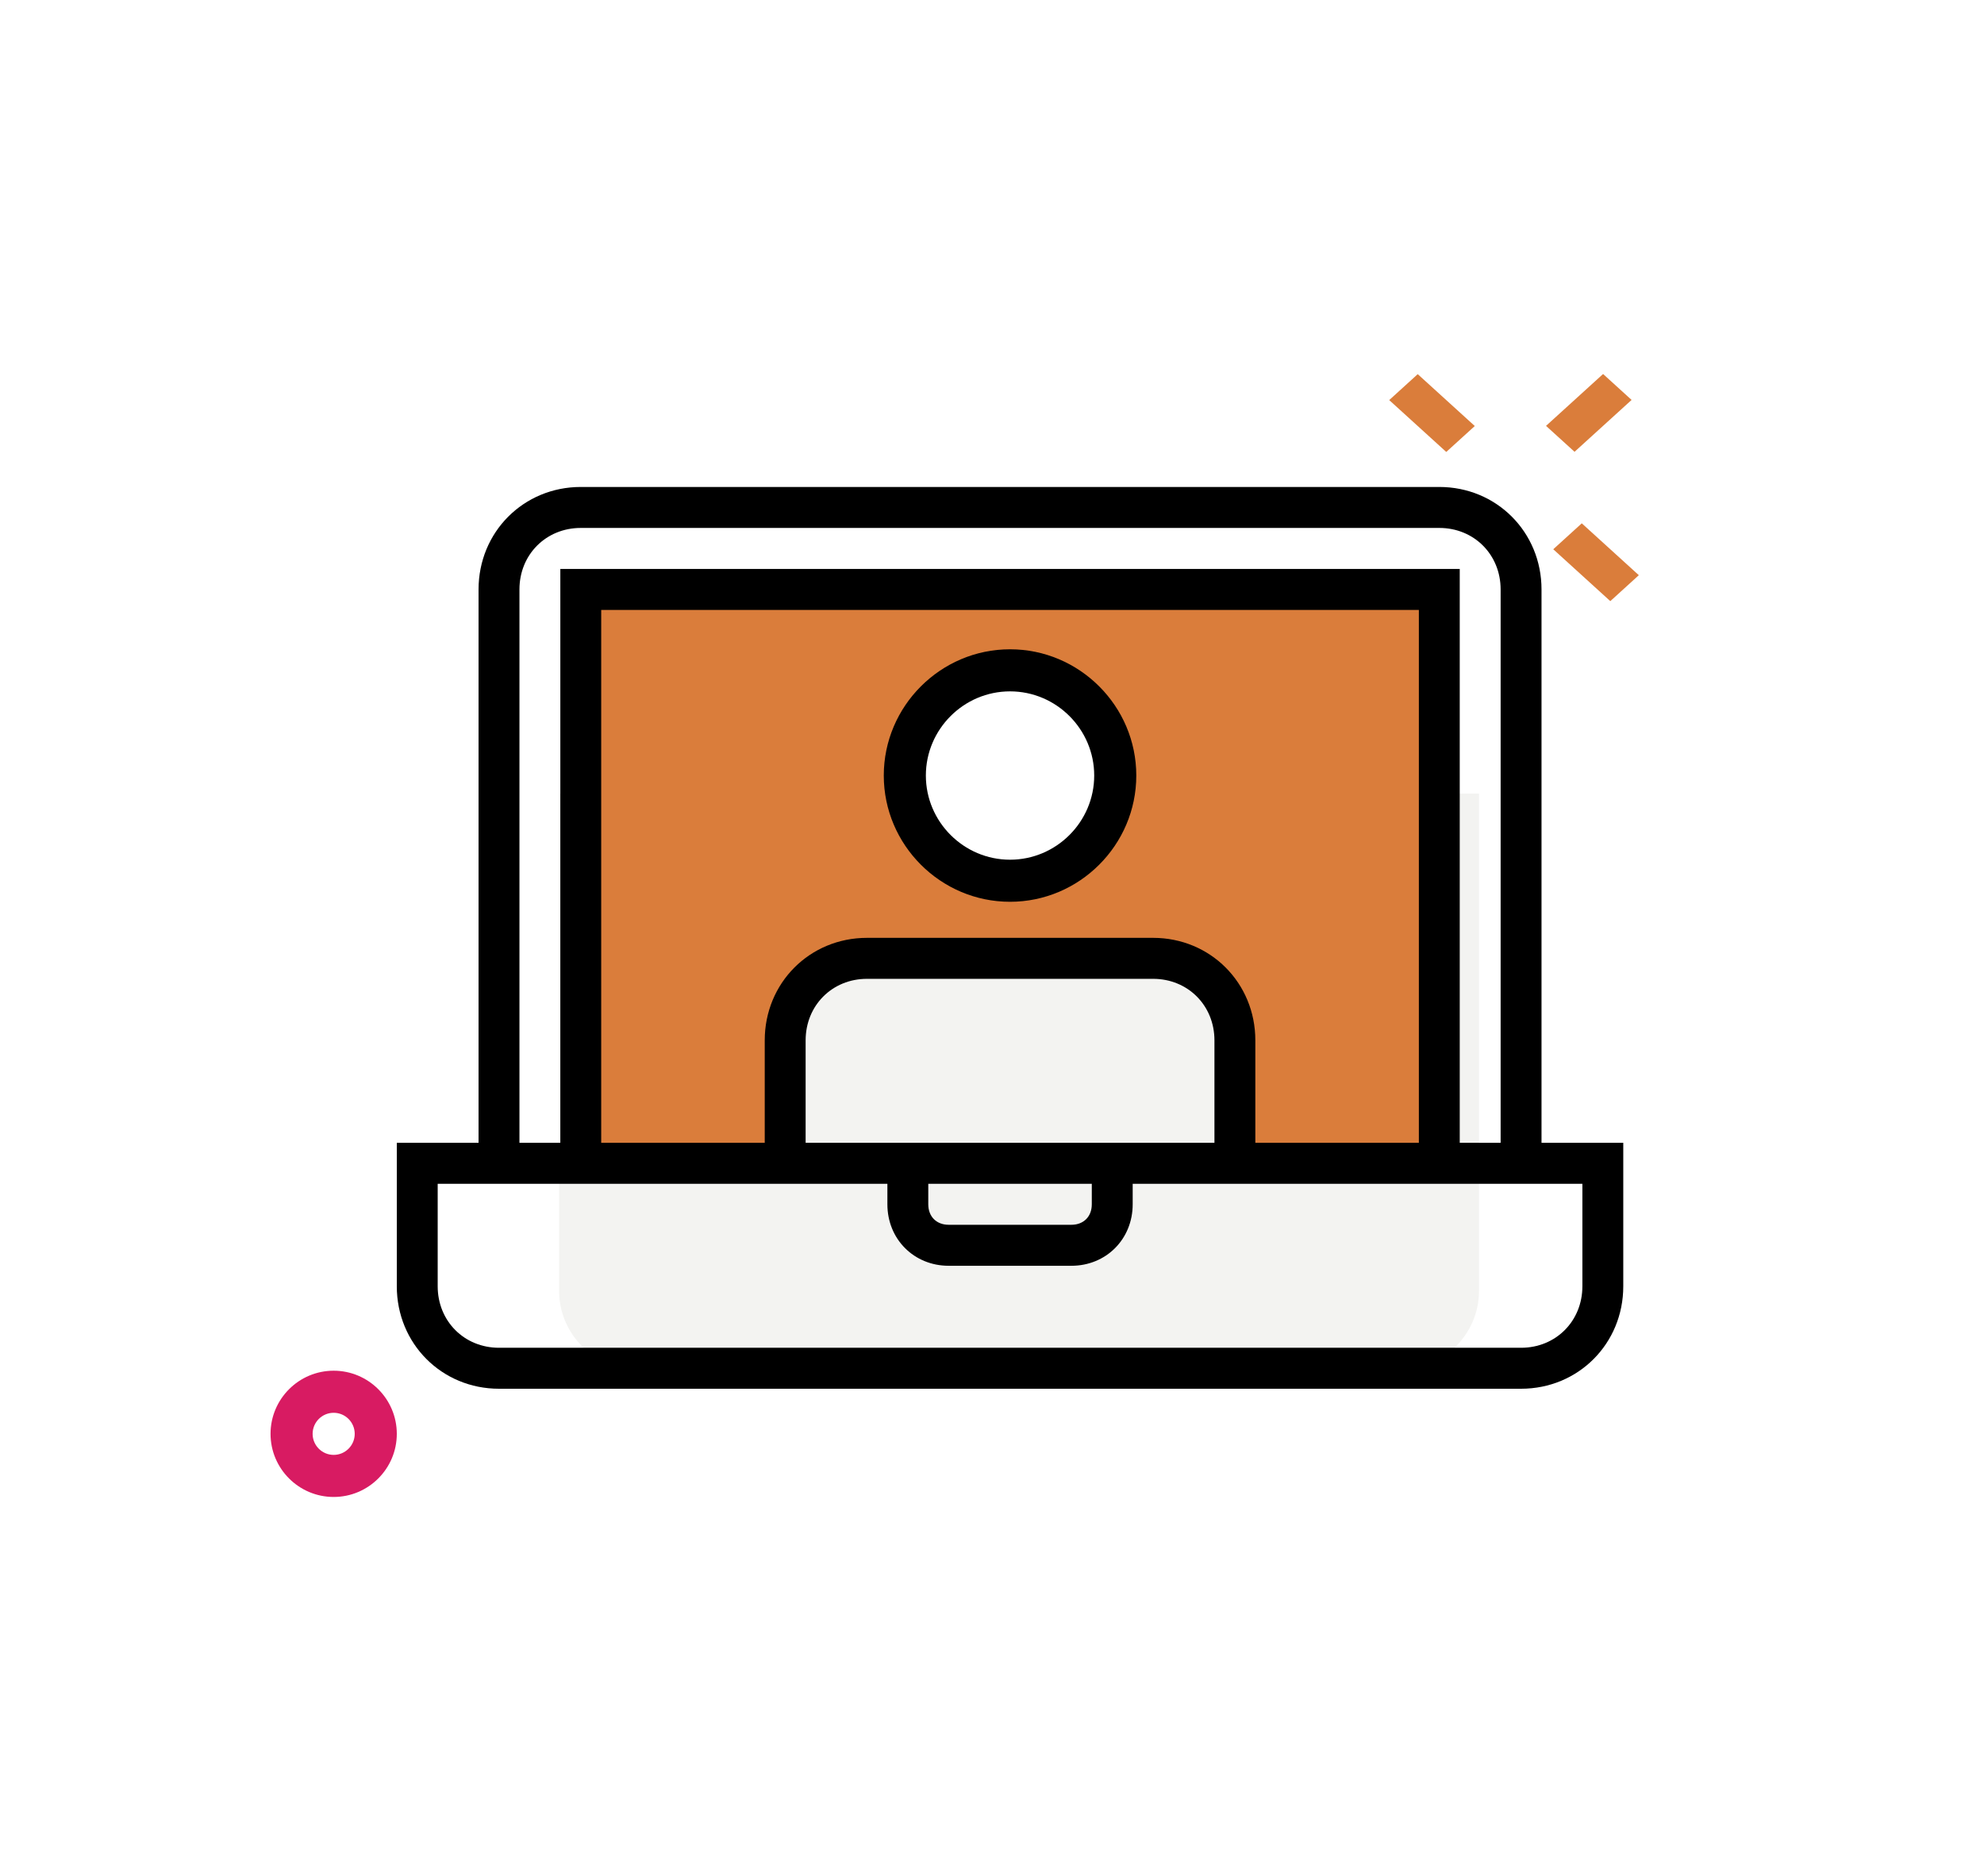 <svg xmlns="http://www.w3.org/2000/svg" width="110" height="104" viewBox="0 0 110 104">
    <defs>
        <filter id="hhzlun9zoa">
            <feColorMatrix in="SourceGraphic" values="0 0 0 0 0.847 0 0 0 0 0.106 0 0 0 0 0.384 0 0 0 1 0"/>
        </filter>
    </defs>
    <g fill="none" fill-rule="evenodd">
        <g>
            <g>
                <g>
                    <g>
                        <path fill="#FFF" d="M31.17 86.758c17.39 0 29.334 9.052 37.714 9.052 8.38 0 25.98-4.84 25.98-43.577 0-38.736-23.677-44.423-32.894-44.423-43.164 0-61.601 78.948-30.8 78.948z" transform="translate(-32 -674) translate(21 662) translate(11 12) rotate(109 55.364 51.81)"/>
                        <g filter="url(#hhzlun9zoa)" transform="translate(-32 -674) translate(21 662) translate(11 12)">
                            <g fill="#DA7D3B">
                                <path d="M1.226 0.716L3.361 0.817 3.564 5.088 1.429 4.986z" transform="translate(77 20) rotate(-45 2.395 2.902)"/>
                                <path d="M10.321 8.987L12.456 9.089 12.659 13.359 10.524 13.258z" transform="translate(77 20) rotate(-45 11.49 11.173)"/>
                                <path d="M8.903 1.724L13.174 1.927 13.275 4.062 9.005 3.859z" transform="translate(77 20) rotate(-45 11.09 2.893)"/>
                            </g>
                        </g>
                        <path fill="#F3F3F1" fill-rule="nonzero" d="M82 44v27.586C82 74.014 79.96 76 77.467 76H35.533C33.04 76 31 74.014 31 71.586V44h51z" transform="translate(-32 -674) translate(21 662) translate(11 12)"/>
                        <path fill="#D81B62" d="M18.5 83c-1.93 0-3.5-1.57-3.5-3.5s1.57-3.5 3.5-3.5 3.5 1.57 3.5 3.5-1.57 3.5-3.5 3.5zm0-4.667c-.644 0-1.167.523-1.167 1.167s.523 1.167 1.167 1.167 1.167-.523 1.167-1.167-.523-1.167-1.167-1.167z" transform="translate(-32 -674) translate(21 662) translate(11 12)"/>
                    </g>
                    <g>
                        <path fill="#000" fill-rule="nonzero" d="M63.467 36.364V5.682C63.467 2.5 60.973 0 57.8 0H10.2C7.027 0 4.533 2.5 4.533 5.682v30.682H0v7.954C0 47.5 2.493 50 5.667 50h56.666C65.507 50 68 47.5 68 44.318v-7.954h-4.533zM6.8 5.682c0-1.932 1.473-3.41 3.4-3.41h47.6c1.927 0 3.4 1.478 3.4 3.41v30.682h-2.267V4.545H9.067v31.819H6.8V5.682zm22.667 32.954h9.066v1.137c0 .682-.453 1.136-1.133 1.136h-6.8c-.68 0-1.133-.454-1.133-1.136v-1.137zm-6.8-2.272v-5.682c0-1.932 1.473-3.41 3.4-3.41h15.866c1.927 0 3.4 1.478 3.4 3.41v5.682H22.667zm43.066 7.954c0 1.932-1.473 3.41-3.4 3.41H5.667c-1.927 0-3.4-1.478-3.4-3.41v-5.682H27.2v1.137c0 1.932 1.473 3.409 3.4 3.409h6.8c1.927 0 3.4-1.477 3.4-3.41v-1.136h24.933v5.682z" transform="translate(-32 -674) translate(21 662) translate(11 12) translate(22 27)"/>
                        <path fill="#DA7D3B" d="M41.933 25H26.067c-3.174 0-5.667 2.5-5.667 5.682v5.682h-9.067V6.818h45.334v29.546H47.6v-5.682C47.6 27.5 45.107 25 41.933 25z" transform="translate(-32 -674) translate(21 662) translate(11 12) translate(22 27)"/>
                        <path fill="#000" fill-rule="nonzero" d="M34 9c-3.85 0-7 3.15-7 7s3.15 7 7 7 7-3.15 7-7-3.15-7-7-7z" transform="translate(-32 -674) translate(21 662) translate(11 12) translate(22 27)"/>
                        <path fill="#FFF" fill-rule="nonzero" d="M34 20.667c-2.567 0-4.667-2.1-4.667-4.667 0-2.567 2.1-4.667 4.667-4.667 2.567 0 4.667 2.1 4.667 4.667 0 2.567-2.1 4.667-4.667 4.667z" transform="translate(-32 -674) translate(21 662) translate(11 12) translate(22 27)"/>
                    </g>
                </g>
            </g>
        </g>
    </g>
</svg>
